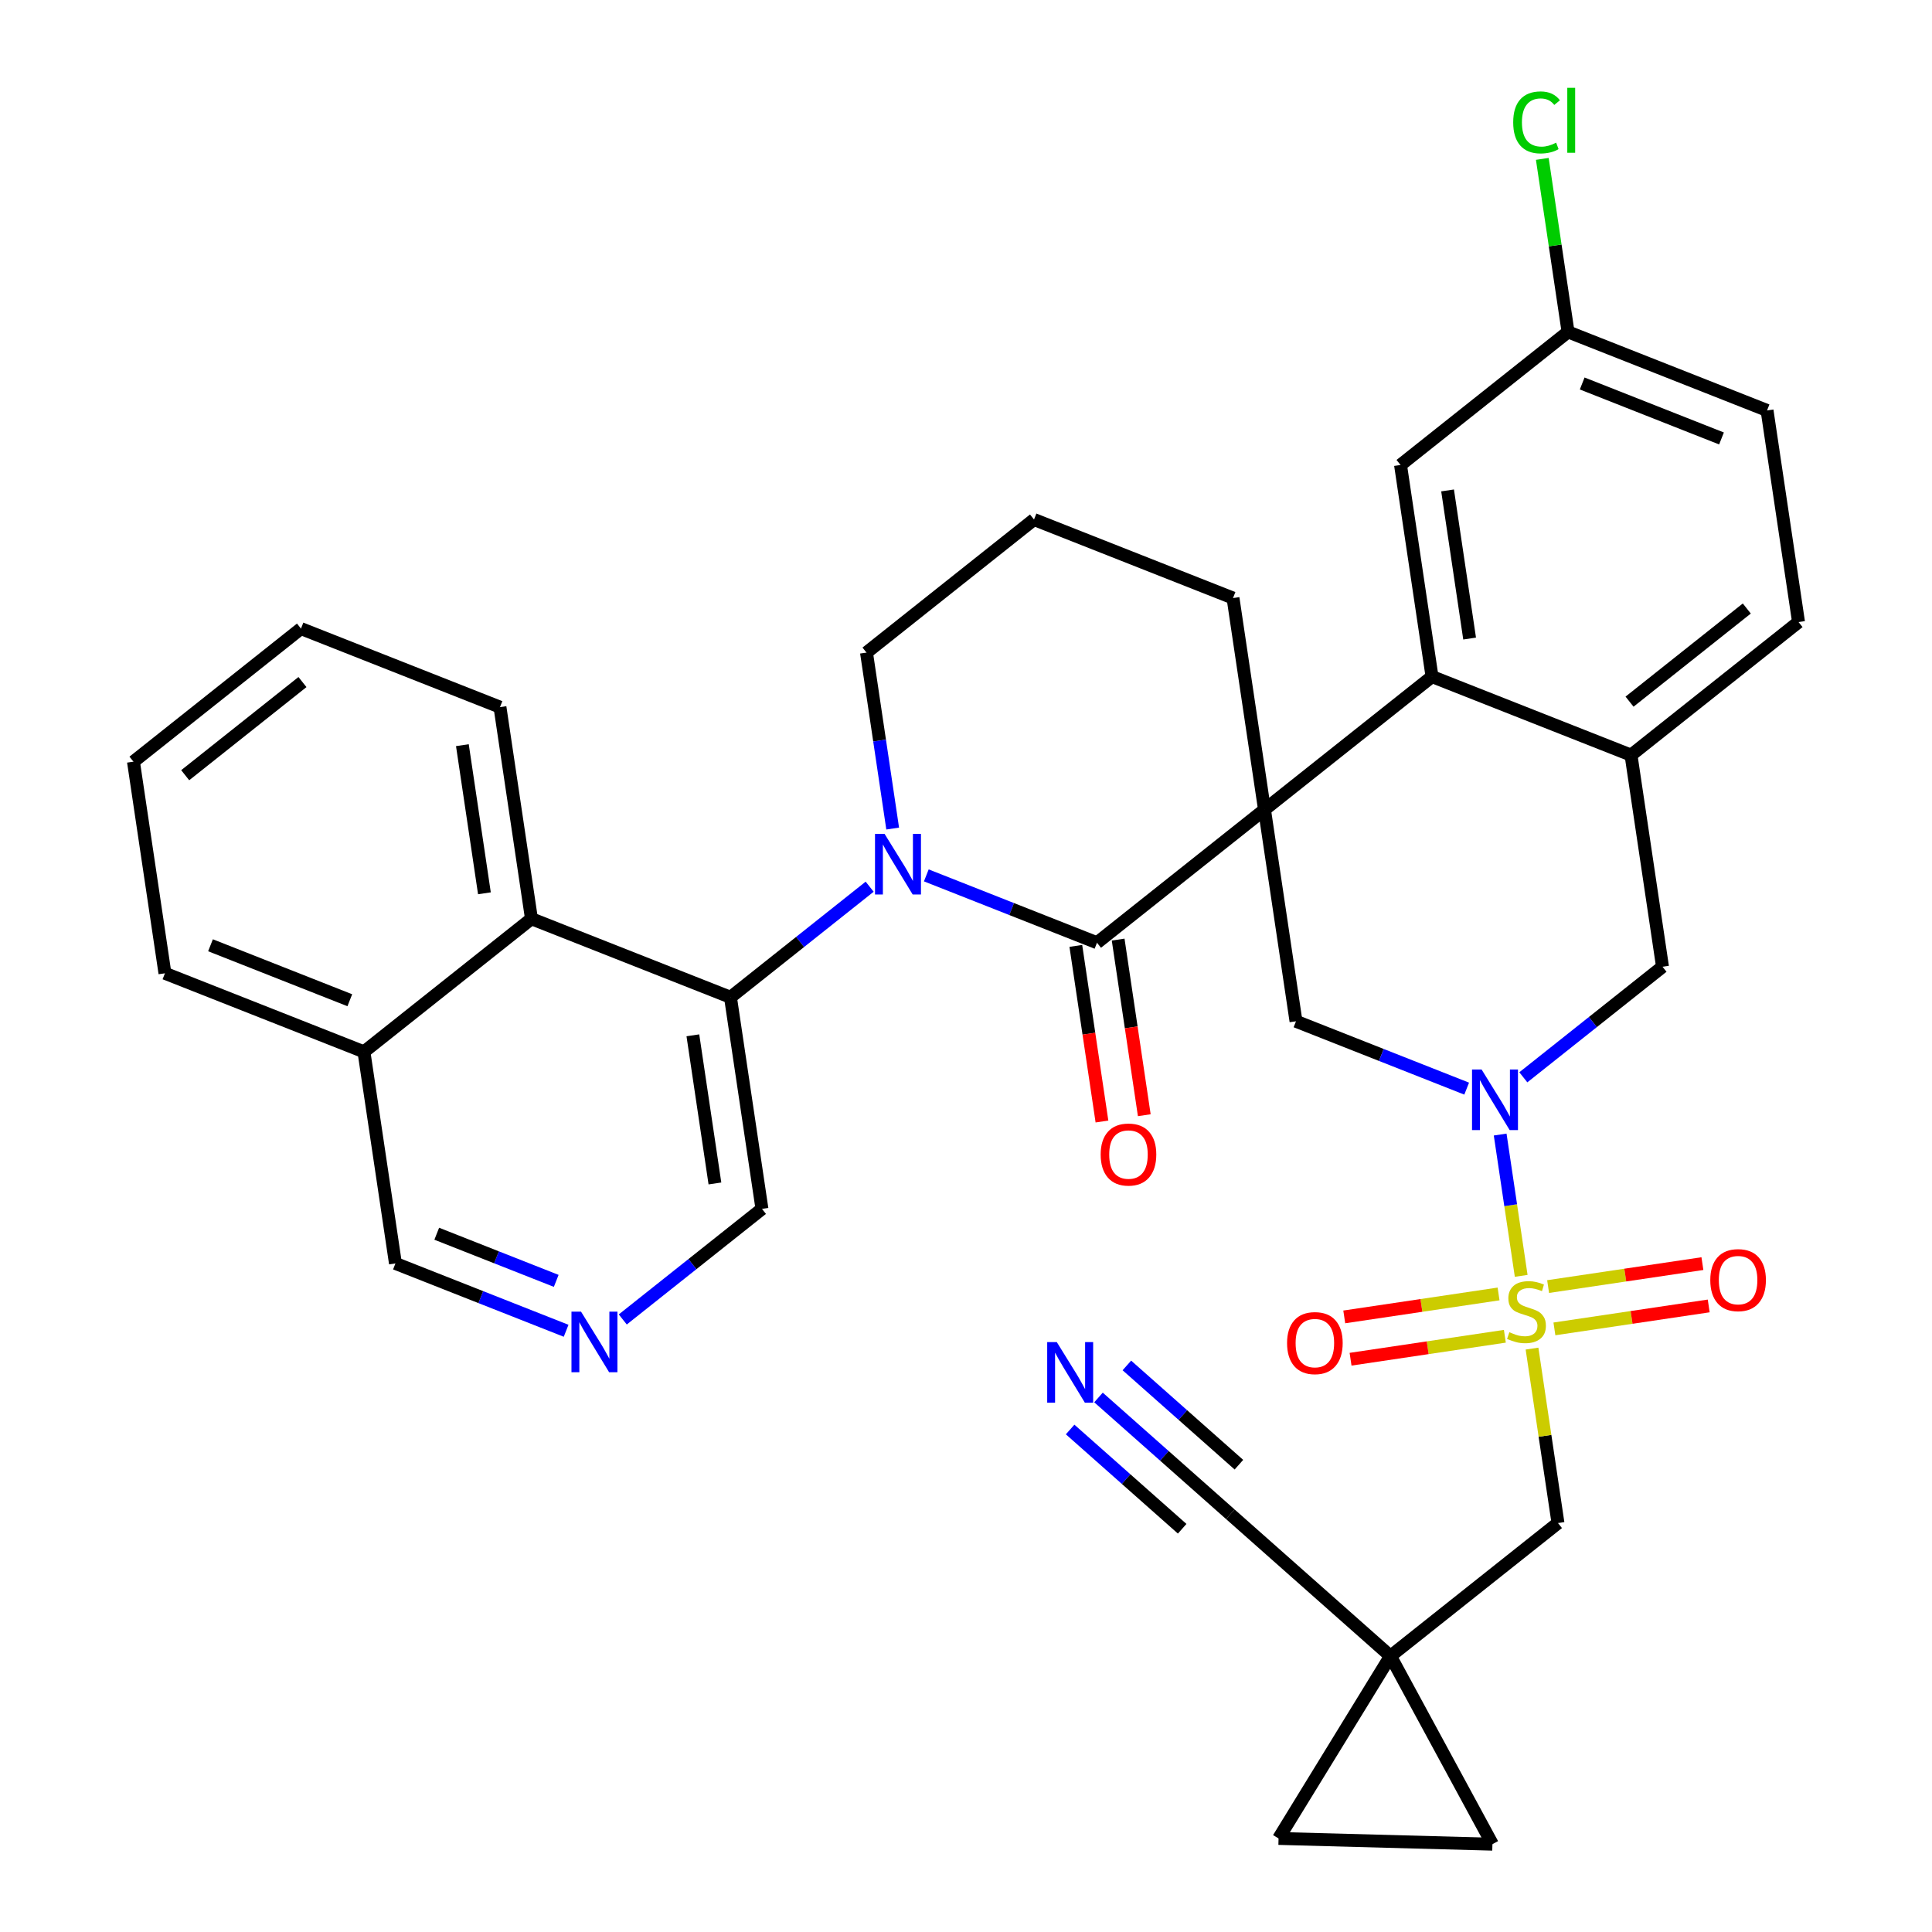 <?xml version='1.0' encoding='iso-8859-1'?>
<svg version='1.1' baseProfile='full'
              xmlns='http://www.w3.org/2000/svg'
                      xmlns:rdkit='http://www.rdkit.org/xml'
                      xmlns:xlink='http://www.w3.org/1999/xlink'
                  xml:space='preserve'
width='300px' height='300px' viewBox='0 0 300 300'>
<!-- END OF HEADER -->
<rect style='opacity:1.0;fill:#FFFFFF;stroke:none' width='300' height='300' x='0' y='0'> </rect>
<rect style='opacity:1.0;fill:#FFFFFF;stroke:none' width='300' height='300' x='0' y='0'> </rect>
<path class='bond-0 atom-0 atom-1' d='M 170.575,216.999 L 180.809,226.065' style='fill:none;fill-rule:evenodd;stroke:#0000FF;stroke-width:2.0px;stroke-linecap:butt;stroke-linejoin:miter;stroke-opacity:1' />
<path class='bond-0 atom-0 atom-1' d='M 180.809,226.065 L 191.043,235.131' style='fill:none;fill-rule:evenodd;stroke:#000000;stroke-width:2.0px;stroke-linecap:butt;stroke-linejoin:miter;stroke-opacity:1' />
<path class='bond-0 atom-0 atom-1' d='M 166.169,221.972 L 174.868,229.678' style='fill:none;fill-rule:evenodd;stroke:#0000FF;stroke-width:2.0px;stroke-linecap:butt;stroke-linejoin:miter;stroke-opacity:1' />
<path class='bond-0 atom-0 atom-1' d='M 174.868,229.678 L 183.567,237.384' style='fill:none;fill-rule:evenodd;stroke:#000000;stroke-width:2.0px;stroke-linecap:butt;stroke-linejoin:miter;stroke-opacity:1' />
<path class='bond-0 atom-0 atom-1' d='M 174.98,212.025 L 183.679,219.731' style='fill:none;fill-rule:evenodd;stroke:#0000FF;stroke-width:2.0px;stroke-linecap:butt;stroke-linejoin:miter;stroke-opacity:1' />
<path class='bond-0 atom-0 atom-1' d='M 183.679,219.731 L 192.378,227.437' style='fill:none;fill-rule:evenodd;stroke:#000000;stroke-width:2.0px;stroke-linecap:butt;stroke-linejoin:miter;stroke-opacity:1' />
<path class='bond-1 atom-1 atom-2' d='M 191.043,235.131 L 215.91,257.159' style='fill:none;fill-rule:evenodd;stroke:#000000;stroke-width:2.0px;stroke-linecap:butt;stroke-linejoin:miter;stroke-opacity:1' />
<path class='bond-2 atom-2 atom-3' d='M 215.91,257.159 L 241.922,236.495' style='fill:none;fill-rule:evenodd;stroke:#000000;stroke-width:2.0px;stroke-linecap:butt;stroke-linejoin:miter;stroke-opacity:1' />
<path class='bond-33 atom-2 atom-34' d='M 215.91,257.159 L 198.534,285.473' style='fill:none;fill-rule:evenodd;stroke:#000000;stroke-width:2.0px;stroke-linecap:butt;stroke-linejoin:miter;stroke-opacity:1' />
<path class='bond-35 atom-35 atom-2' d='M 231.743,286.364 L 215.91,257.159' style='fill:none;fill-rule:evenodd;stroke:#000000;stroke-width:2.0px;stroke-linecap:butt;stroke-linejoin:miter;stroke-opacity:1' />
<path class='bond-3 atom-3 atom-4' d='M 241.922,236.495 L 239.906,222.953' style='fill:none;fill-rule:evenodd;stroke:#000000;stroke-width:2.0px;stroke-linecap:butt;stroke-linejoin:miter;stroke-opacity:1' />
<path class='bond-3 atom-3 atom-4' d='M 239.906,222.953 L 237.891,209.41' style='fill:none;fill-rule:evenodd;stroke:#CCCC00;stroke-width:2.0px;stroke-linecap:butt;stroke-linejoin:miter;stroke-opacity:1' />
<path class='bond-4 atom-4 atom-5' d='M 232.696,200.923 L 220.716,202.706' style='fill:none;fill-rule:evenodd;stroke:#CCCC00;stroke-width:2.0px;stroke-linecap:butt;stroke-linejoin:miter;stroke-opacity:1' />
<path class='bond-4 atom-4 atom-5' d='M 220.716,202.706 L 208.736,204.488' style='fill:none;fill-rule:evenodd;stroke:#FF0000;stroke-width:2.0px;stroke-linecap:butt;stroke-linejoin:miter;stroke-opacity:1' />
<path class='bond-4 atom-4 atom-5' d='M 233.674,207.495 L 221.694,209.277' style='fill:none;fill-rule:evenodd;stroke:#CCCC00;stroke-width:2.0px;stroke-linecap:butt;stroke-linejoin:miter;stroke-opacity:1' />
<path class='bond-4 atom-4 atom-5' d='M 221.694,209.277 L 209.714,211.06' style='fill:none;fill-rule:evenodd;stroke:#FF0000;stroke-width:2.0px;stroke-linecap:butt;stroke-linejoin:miter;stroke-opacity:1' />
<path class='bond-5 atom-4 atom-6' d='M 241.368,206.35 L 253.348,204.567' style='fill:none;fill-rule:evenodd;stroke:#CCCC00;stroke-width:2.0px;stroke-linecap:butt;stroke-linejoin:miter;stroke-opacity:1' />
<path class='bond-5 atom-4 atom-6' d='M 253.348,204.567 L 265.328,202.785' style='fill:none;fill-rule:evenodd;stroke:#FF0000;stroke-width:2.0px;stroke-linecap:butt;stroke-linejoin:miter;stroke-opacity:1' />
<path class='bond-5 atom-4 atom-6' d='M 240.39,199.778 L 252.37,197.995' style='fill:none;fill-rule:evenodd;stroke:#CCCC00;stroke-width:2.0px;stroke-linecap:butt;stroke-linejoin:miter;stroke-opacity:1' />
<path class='bond-5 atom-4 atom-6' d='M 252.37,197.995 L 264.35,196.213' style='fill:none;fill-rule:evenodd;stroke:#FF0000;stroke-width:2.0px;stroke-linecap:butt;stroke-linejoin:miter;stroke-opacity:1' />
<path class='bond-6 atom-4 atom-7' d='M 236.21,198.115 L 234.578,187.144' style='fill:none;fill-rule:evenodd;stroke:#CCCC00;stroke-width:2.0px;stroke-linecap:butt;stroke-linejoin:miter;stroke-opacity:1' />
<path class='bond-6 atom-4 atom-7' d='M 234.578,187.144 L 232.945,176.173' style='fill:none;fill-rule:evenodd;stroke:#0000FF;stroke-width:2.0px;stroke-linecap:butt;stroke-linejoin:miter;stroke-opacity:1' />
<path class='bond-7 atom-7 atom-8' d='M 236.541,167.284 L 247.348,158.699' style='fill:none;fill-rule:evenodd;stroke:#0000FF;stroke-width:2.0px;stroke-linecap:butt;stroke-linejoin:miter;stroke-opacity:1' />
<path class='bond-7 atom-7 atom-8' d='M 247.348,158.699 L 258.154,150.114' style='fill:none;fill-rule:evenodd;stroke:#000000;stroke-width:2.0px;stroke-linecap:butt;stroke-linejoin:miter;stroke-opacity:1' />
<path class='bond-36 atom-33 atom-7' d='M 201.241,158.583 L 214.493,163.812' style='fill:none;fill-rule:evenodd;stroke:#000000;stroke-width:2.0px;stroke-linecap:butt;stroke-linejoin:miter;stroke-opacity:1' />
<path class='bond-36 atom-33 atom-7' d='M 214.493,163.812 L 227.744,169.042' style='fill:none;fill-rule:evenodd;stroke:#0000FF;stroke-width:2.0px;stroke-linecap:butt;stroke-linejoin:miter;stroke-opacity:1' />
<path class='bond-8 atom-8 atom-9' d='M 258.154,150.114 L 253.265,117.255' style='fill:none;fill-rule:evenodd;stroke:#000000;stroke-width:2.0px;stroke-linecap:butt;stroke-linejoin:miter;stroke-opacity:1' />
<path class='bond-9 atom-9 atom-10' d='M 253.265,117.255 L 279.276,96.591' style='fill:none;fill-rule:evenodd;stroke:#000000;stroke-width:2.0px;stroke-linecap:butt;stroke-linejoin:miter;stroke-opacity:1' />
<path class='bond-9 atom-9 atom-10' d='M 253.034,108.953 L 271.242,94.489' style='fill:none;fill-rule:evenodd;stroke:#000000;stroke-width:2.0px;stroke-linecap:butt;stroke-linejoin:miter;stroke-opacity:1' />
<path class='bond-37 atom-15 atom-9' d='M 222.364,105.06 L 253.265,117.255' style='fill:none;fill-rule:evenodd;stroke:#000000;stroke-width:2.0px;stroke-linecap:butt;stroke-linejoin:miter;stroke-opacity:1' />
<path class='bond-10 atom-10 atom-11' d='M 279.276,96.591 L 274.387,63.733' style='fill:none;fill-rule:evenodd;stroke:#000000;stroke-width:2.0px;stroke-linecap:butt;stroke-linejoin:miter;stroke-opacity:1' />
<path class='bond-11 atom-11 atom-12' d='M 274.387,63.733 L 243.486,51.538' style='fill:none;fill-rule:evenodd;stroke:#000000;stroke-width:2.0px;stroke-linecap:butt;stroke-linejoin:miter;stroke-opacity:1' />
<path class='bond-11 atom-11 atom-12' d='M 267.313,68.084 L 245.682,59.547' style='fill:none;fill-rule:evenodd;stroke:#000000;stroke-width:2.0px;stroke-linecap:butt;stroke-linejoin:miter;stroke-opacity:1' />
<path class='bond-12 atom-12 atom-13' d='M 243.486,51.538 L 241.487,38.105' style='fill:none;fill-rule:evenodd;stroke:#000000;stroke-width:2.0px;stroke-linecap:butt;stroke-linejoin:miter;stroke-opacity:1' />
<path class='bond-12 atom-12 atom-13' d='M 241.487,38.105 L 239.488,24.672' style='fill:none;fill-rule:evenodd;stroke:#00CC00;stroke-width:2.0px;stroke-linecap:butt;stroke-linejoin:miter;stroke-opacity:1' />
<path class='bond-13 atom-12 atom-14' d='M 243.486,51.538 L 217.474,72.202' style='fill:none;fill-rule:evenodd;stroke:#000000;stroke-width:2.0px;stroke-linecap:butt;stroke-linejoin:miter;stroke-opacity:1' />
<path class='bond-14 atom-14 atom-15' d='M 217.474,72.202 L 222.364,105.06' style='fill:none;fill-rule:evenodd;stroke:#000000;stroke-width:2.0px;stroke-linecap:butt;stroke-linejoin:miter;stroke-opacity:1' />
<path class='bond-14 atom-14 atom-15' d='M 224.779,76.153 L 228.202,99.154' style='fill:none;fill-rule:evenodd;stroke:#000000;stroke-width:2.0px;stroke-linecap:butt;stroke-linejoin:miter;stroke-opacity:1' />
<path class='bond-15 atom-15 atom-16' d='M 222.364,105.06 L 196.352,125.724' style='fill:none;fill-rule:evenodd;stroke:#000000;stroke-width:2.0px;stroke-linecap:butt;stroke-linejoin:miter;stroke-opacity:1' />
<path class='bond-16 atom-16 atom-17' d='M 196.352,125.724 L 191.462,92.865' style='fill:none;fill-rule:evenodd;stroke:#000000;stroke-width:2.0px;stroke-linecap:butt;stroke-linejoin:miter;stroke-opacity:1' />
<path class='bond-32 atom-16 atom-33' d='M 196.352,125.724 L 201.241,158.583' style='fill:none;fill-rule:evenodd;stroke:#000000;stroke-width:2.0px;stroke-linecap:butt;stroke-linejoin:miter;stroke-opacity:1' />
<path class='bond-38 atom-31 atom-16' d='M 170.34,146.388 L 196.352,125.724' style='fill:none;fill-rule:evenodd;stroke:#000000;stroke-width:2.0px;stroke-linecap:butt;stroke-linejoin:miter;stroke-opacity:1' />
<path class='bond-17 atom-17 atom-18' d='M 191.462,92.865 L 160.561,80.671' style='fill:none;fill-rule:evenodd;stroke:#000000;stroke-width:2.0px;stroke-linecap:butt;stroke-linejoin:miter;stroke-opacity:1' />
<path class='bond-18 atom-18 atom-19' d='M 160.561,80.671 L 134.549,101.334' style='fill:none;fill-rule:evenodd;stroke:#000000;stroke-width:2.0px;stroke-linecap:butt;stroke-linejoin:miter;stroke-opacity:1' />
<path class='bond-19 atom-19 atom-20' d='M 134.549,101.334 L 136.582,114.996' style='fill:none;fill-rule:evenodd;stroke:#000000;stroke-width:2.0px;stroke-linecap:butt;stroke-linejoin:miter;stroke-opacity:1' />
<path class='bond-19 atom-19 atom-20' d='M 136.582,114.996 L 138.615,128.658' style='fill:none;fill-rule:evenodd;stroke:#0000FF;stroke-width:2.0px;stroke-linecap:butt;stroke-linejoin:miter;stroke-opacity:1' />
<path class='bond-20 atom-20 atom-21' d='M 135.041,137.687 L 124.234,146.272' style='fill:none;fill-rule:evenodd;stroke:#0000FF;stroke-width:2.0px;stroke-linecap:butt;stroke-linejoin:miter;stroke-opacity:1' />
<path class='bond-20 atom-20 atom-21' d='M 124.234,146.272 L 113.427,154.857' style='fill:none;fill-rule:evenodd;stroke:#000000;stroke-width:2.0px;stroke-linecap:butt;stroke-linejoin:miter;stroke-opacity:1' />
<path class='bond-30 atom-20 atom-31' d='M 143.837,135.929 L 157.089,141.158' style='fill:none;fill-rule:evenodd;stroke:#0000FF;stroke-width:2.0px;stroke-linecap:butt;stroke-linejoin:miter;stroke-opacity:1' />
<path class='bond-30 atom-20 atom-31' d='M 157.089,141.158 L 170.34,146.388' style='fill:none;fill-rule:evenodd;stroke:#000000;stroke-width:2.0px;stroke-linecap:butt;stroke-linejoin:miter;stroke-opacity:1' />
<path class='bond-21 atom-21 atom-22' d='M 113.427,154.857 L 118.317,187.715' style='fill:none;fill-rule:evenodd;stroke:#000000;stroke-width:2.0px;stroke-linecap:butt;stroke-linejoin:miter;stroke-opacity:1' />
<path class='bond-21 atom-21 atom-22' d='M 107.589,160.763 L 111.012,183.765' style='fill:none;fill-rule:evenodd;stroke:#000000;stroke-width:2.0px;stroke-linecap:butt;stroke-linejoin:miter;stroke-opacity:1' />
<path class='bond-39 atom-30 atom-21' d='M 82.526,142.662 L 113.427,154.857' style='fill:none;fill-rule:evenodd;stroke:#000000;stroke-width:2.0px;stroke-linecap:butt;stroke-linejoin:miter;stroke-opacity:1' />
<path class='bond-22 atom-22 atom-23' d='M 118.317,187.715 L 107.51,196.3' style='fill:none;fill-rule:evenodd;stroke:#000000;stroke-width:2.0px;stroke-linecap:butt;stroke-linejoin:miter;stroke-opacity:1' />
<path class='bond-22 atom-22 atom-23' d='M 107.51,196.3 L 96.703,204.885' style='fill:none;fill-rule:evenodd;stroke:#0000FF;stroke-width:2.0px;stroke-linecap:butt;stroke-linejoin:miter;stroke-opacity:1' />
<path class='bond-23 atom-23 atom-24' d='M 87.907,206.643 L 74.655,201.414' style='fill:none;fill-rule:evenodd;stroke:#0000FF;stroke-width:2.0px;stroke-linecap:butt;stroke-linejoin:miter;stroke-opacity:1' />
<path class='bond-23 atom-23 atom-24' d='M 74.655,201.414 L 61.404,196.184' style='fill:none;fill-rule:evenodd;stroke:#000000;stroke-width:2.0px;stroke-linecap:butt;stroke-linejoin:miter;stroke-opacity:1' />
<path class='bond-23 atom-23 atom-24' d='M 86.37,198.894 L 77.094,195.234' style='fill:none;fill-rule:evenodd;stroke:#0000FF;stroke-width:2.0px;stroke-linecap:butt;stroke-linejoin:miter;stroke-opacity:1' />
<path class='bond-23 atom-23 atom-24' d='M 77.094,195.234 L 67.818,191.573' style='fill:none;fill-rule:evenodd;stroke:#000000;stroke-width:2.0px;stroke-linecap:butt;stroke-linejoin:miter;stroke-opacity:1' />
<path class='bond-24 atom-24 atom-25' d='M 61.404,196.184 L 56.514,163.326' style='fill:none;fill-rule:evenodd;stroke:#000000;stroke-width:2.0px;stroke-linecap:butt;stroke-linejoin:miter;stroke-opacity:1' />
<path class='bond-25 atom-25 atom-26' d='M 56.514,163.326 L 25.613,151.131' style='fill:none;fill-rule:evenodd;stroke:#000000;stroke-width:2.0px;stroke-linecap:butt;stroke-linejoin:miter;stroke-opacity:1' />
<path class='bond-25 atom-25 atom-26' d='M 54.318,155.316 L 32.687,146.78' style='fill:none;fill-rule:evenodd;stroke:#000000;stroke-width:2.0px;stroke-linecap:butt;stroke-linejoin:miter;stroke-opacity:1' />
<path class='bond-40 atom-30 atom-25' d='M 82.526,142.662 L 56.514,163.326' style='fill:none;fill-rule:evenodd;stroke:#000000;stroke-width:2.0px;stroke-linecap:butt;stroke-linejoin:miter;stroke-opacity:1' />
<path class='bond-26 atom-26 atom-27' d='M 25.613,151.131 L 20.724,118.272' style='fill:none;fill-rule:evenodd;stroke:#000000;stroke-width:2.0px;stroke-linecap:butt;stroke-linejoin:miter;stroke-opacity:1' />
<path class='bond-27 atom-27 atom-28' d='M 20.724,118.272 L 46.735,97.608' style='fill:none;fill-rule:evenodd;stroke:#000000;stroke-width:2.0px;stroke-linecap:butt;stroke-linejoin:miter;stroke-opacity:1' />
<path class='bond-27 atom-27 atom-28' d='M 28.758,120.375 L 46.966,105.91' style='fill:none;fill-rule:evenodd;stroke:#000000;stroke-width:2.0px;stroke-linecap:butt;stroke-linejoin:miter;stroke-opacity:1' />
<path class='bond-28 atom-28 atom-29' d='M 46.735,97.608 L 77.636,109.803' style='fill:none;fill-rule:evenodd;stroke:#000000;stroke-width:2.0px;stroke-linecap:butt;stroke-linejoin:miter;stroke-opacity:1' />
<path class='bond-29 atom-29 atom-30' d='M 77.636,109.803 L 82.526,142.662' style='fill:none;fill-rule:evenodd;stroke:#000000;stroke-width:2.0px;stroke-linecap:butt;stroke-linejoin:miter;stroke-opacity:1' />
<path class='bond-29 atom-29 atom-30' d='M 71.798,115.71 L 75.221,138.711' style='fill:none;fill-rule:evenodd;stroke:#000000;stroke-width:2.0px;stroke-linecap:butt;stroke-linejoin:miter;stroke-opacity:1' />
<path class='bond-31 atom-31 atom-32' d='M 167.054,146.877 L 169.083,160.512' style='fill:none;fill-rule:evenodd;stroke:#000000;stroke-width:2.0px;stroke-linecap:butt;stroke-linejoin:miter;stroke-opacity:1' />
<path class='bond-31 atom-31 atom-32' d='M 169.083,160.512 L 171.112,174.148' style='fill:none;fill-rule:evenodd;stroke:#FF0000;stroke-width:2.0px;stroke-linecap:butt;stroke-linejoin:miter;stroke-opacity:1' />
<path class='bond-31 atom-31 atom-32' d='M 173.626,145.899 L 175.655,159.534' style='fill:none;fill-rule:evenodd;stroke:#000000;stroke-width:2.0px;stroke-linecap:butt;stroke-linejoin:miter;stroke-opacity:1' />
<path class='bond-31 atom-31 atom-32' d='M 175.655,159.534 L 177.684,173.17' style='fill:none;fill-rule:evenodd;stroke:#FF0000;stroke-width:2.0px;stroke-linecap:butt;stroke-linejoin:miter;stroke-opacity:1' />
<path class='bond-34 atom-34 atom-35' d='M 198.534,285.473 L 231.743,286.364' style='fill:none;fill-rule:evenodd;stroke:#000000;stroke-width:2.0px;stroke-linecap:butt;stroke-linejoin:miter;stroke-opacity:1' />
<path  class='atom-0' d='M 164.097 208.398
L 167.18 213.381
Q 167.485 213.873, 167.977 214.763
Q 168.469 215.654, 168.495 215.707
L 168.495 208.398
L 169.744 208.398
L 169.744 217.806
L 168.455 217.806
L 165.147 212.358
Q 164.761 211.72, 164.349 210.989
Q 163.951 210.259, 163.831 210.033
L 163.831 217.806
L 162.608 217.806
L 162.608 208.398
L 164.097 208.398
' fill='#0000FF'/>
<path  class='atom-4' d='M 234.374 206.865
Q 234.481 206.905, 234.919 207.091
Q 235.358 207.277, 235.836 207.397
Q 236.328 207.503, 236.806 207.503
Q 237.696 207.503, 238.215 207.078
Q 238.733 206.64, 238.733 205.882
Q 238.733 205.364, 238.467 205.045
Q 238.215 204.726, 237.816 204.553
Q 237.417 204.381, 236.753 204.181
Q 235.916 203.929, 235.411 203.69
Q 234.919 203.45, 234.56 202.945
Q 234.215 202.44, 234.215 201.59
Q 234.215 200.407, 235.012 199.677
Q 235.823 198.946, 237.417 198.946
Q 238.507 198.946, 239.743 199.464
L 239.437 200.487
Q 238.308 200.022, 237.457 200.022
Q 236.54 200.022, 236.035 200.407
Q 235.53 200.779, 235.544 201.431
Q 235.544 201.936, 235.796 202.241
Q 236.062 202.547, 236.434 202.72
Q 236.819 202.892, 237.457 203.092
Q 238.308 203.357, 238.813 203.623
Q 239.318 203.889, 239.676 204.434
Q 240.048 204.965, 240.048 205.882
Q 240.048 207.184, 239.171 207.889
Q 238.308 208.58, 236.859 208.58
Q 236.022 208.58, 235.384 208.394
Q 234.76 208.221, 234.016 207.915
L 234.374 206.865
' fill='#CCCC00'/>
<path  class='atom-5' d='M 199.855 208.553
Q 199.855 206.294, 200.971 205.031
Q 202.087 203.769, 204.173 203.769
Q 206.26 203.769, 207.376 205.031
Q 208.492 206.294, 208.492 208.553
Q 208.492 210.838, 207.362 212.14
Q 206.233 213.429, 204.173 213.429
Q 202.1 213.429, 200.971 212.14
Q 199.855 210.851, 199.855 208.553
M 204.173 212.366
Q 205.608 212.366, 206.379 211.409
Q 207.163 210.439, 207.163 208.553
Q 207.163 206.705, 206.379 205.775
Q 205.608 204.832, 204.173 204.832
Q 202.738 204.832, 201.954 205.762
Q 201.183 206.692, 201.183 208.553
Q 201.183 210.453, 201.954 211.409
Q 202.738 212.366, 204.173 212.366
' fill='#FF0000'/>
<path  class='atom-6' d='M 265.572 198.774
Q 265.572 196.515, 266.688 195.252
Q 267.804 193.99, 269.891 193.99
Q 271.977 193.99, 273.093 195.252
Q 274.209 196.515, 274.209 198.774
Q 274.209 201.059, 273.08 202.361
Q 271.95 203.65, 269.891 203.65
Q 267.818 203.65, 266.688 202.361
Q 265.572 201.072, 265.572 198.774
M 269.891 202.587
Q 271.326 202.587, 272.097 201.63
Q 272.881 200.66, 272.881 198.774
Q 272.881 196.926, 272.097 195.996
Q 271.326 195.053, 269.891 195.053
Q 268.456 195.053, 267.672 195.983
Q 266.901 196.913, 266.901 198.774
Q 266.901 200.674, 267.672 201.63
Q 268.456 202.587, 269.891 202.587
' fill='#FF0000'/>
<path  class='atom-7' d='M 230.063 166.074
L 233.146 171.057
Q 233.451 171.548, 233.943 172.439
Q 234.435 173.329, 234.461 173.382
L 234.461 166.074
L 235.71 166.074
L 235.71 175.482
L 234.421 175.482
L 231.113 170.034
Q 230.727 169.396, 230.315 168.665
Q 229.917 167.934, 229.797 167.708
L 229.797 175.482
L 228.575 175.482
L 228.575 166.074
L 230.063 166.074
' fill='#0000FF'/>
<path  class='atom-13' d='M 234.969 19.005
Q 234.969 16.666, 236.058 15.444
Q 237.161 14.208, 239.247 14.208
Q 241.187 14.208, 242.224 15.576
L 241.347 16.294
Q 240.589 15.297, 239.247 15.297
Q 237.826 15.297, 237.068 16.254
Q 236.324 17.198, 236.324 19.005
Q 236.324 20.865, 237.095 21.822
Q 237.879 22.779, 239.394 22.779
Q 240.43 22.779, 241.639 22.154
L 242.011 23.151
Q 241.52 23.47, 240.775 23.656
Q 240.031 23.842, 239.207 23.842
Q 237.161 23.842, 236.058 22.593
Q 234.969 21.343, 234.969 19.005
' fill='#00CC00'/>
<path  class='atom-13' d='M 243.367 13.636
L 244.589 13.636
L 244.589 23.722
L 243.367 23.722
L 243.367 13.636
' fill='#00CC00'/>
<path  class='atom-20' d='M 137.359 129.489
L 140.442 134.472
Q 140.748 134.964, 141.239 135.854
Q 141.731 136.744, 141.758 136.797
L 141.758 129.489
L 143.007 129.489
L 143.007 138.897
L 141.718 138.897
L 138.409 133.449
Q 138.024 132.811, 137.612 132.08
Q 137.213 131.349, 137.094 131.123
L 137.094 138.897
L 135.871 138.897
L 135.871 129.489
L 137.359 129.489
' fill='#0000FF'/>
<path  class='atom-23' d='M 90.225 203.675
L 93.308 208.658
Q 93.614 209.15, 94.106 210.04
Q 94.597 210.931, 94.624 210.984
L 94.624 203.675
L 95.873 203.675
L 95.873 213.083
L 94.584 213.083
L 91.275 207.635
Q 90.89 206.997, 90.478 206.266
Q 90.079 205.536, 89.96 205.31
L 89.96 213.083
L 88.737 213.083
L 88.737 203.675
L 90.225 203.675
' fill='#0000FF'/>
<path  class='atom-32' d='M 170.911 179.273
Q 170.911 177.014, 172.027 175.752
Q 173.143 174.489, 175.23 174.489
Q 177.316 174.489, 178.432 175.752
Q 179.548 177.014, 179.548 179.273
Q 179.548 181.559, 178.419 182.861
Q 177.289 184.15, 175.23 184.15
Q 173.157 184.15, 172.027 182.861
Q 170.911 181.572, 170.911 179.273
M 175.23 183.087
Q 176.665 183.087, 177.435 182.13
Q 178.219 181.16, 178.219 179.273
Q 178.219 177.426, 177.435 176.496
Q 176.665 175.552, 175.23 175.552
Q 173.794 175.552, 173.01 176.483
Q 172.24 177.413, 172.24 179.273
Q 172.24 181.173, 173.01 182.13
Q 173.794 183.087, 175.23 183.087
' fill='#FF0000'/>
</svg>
